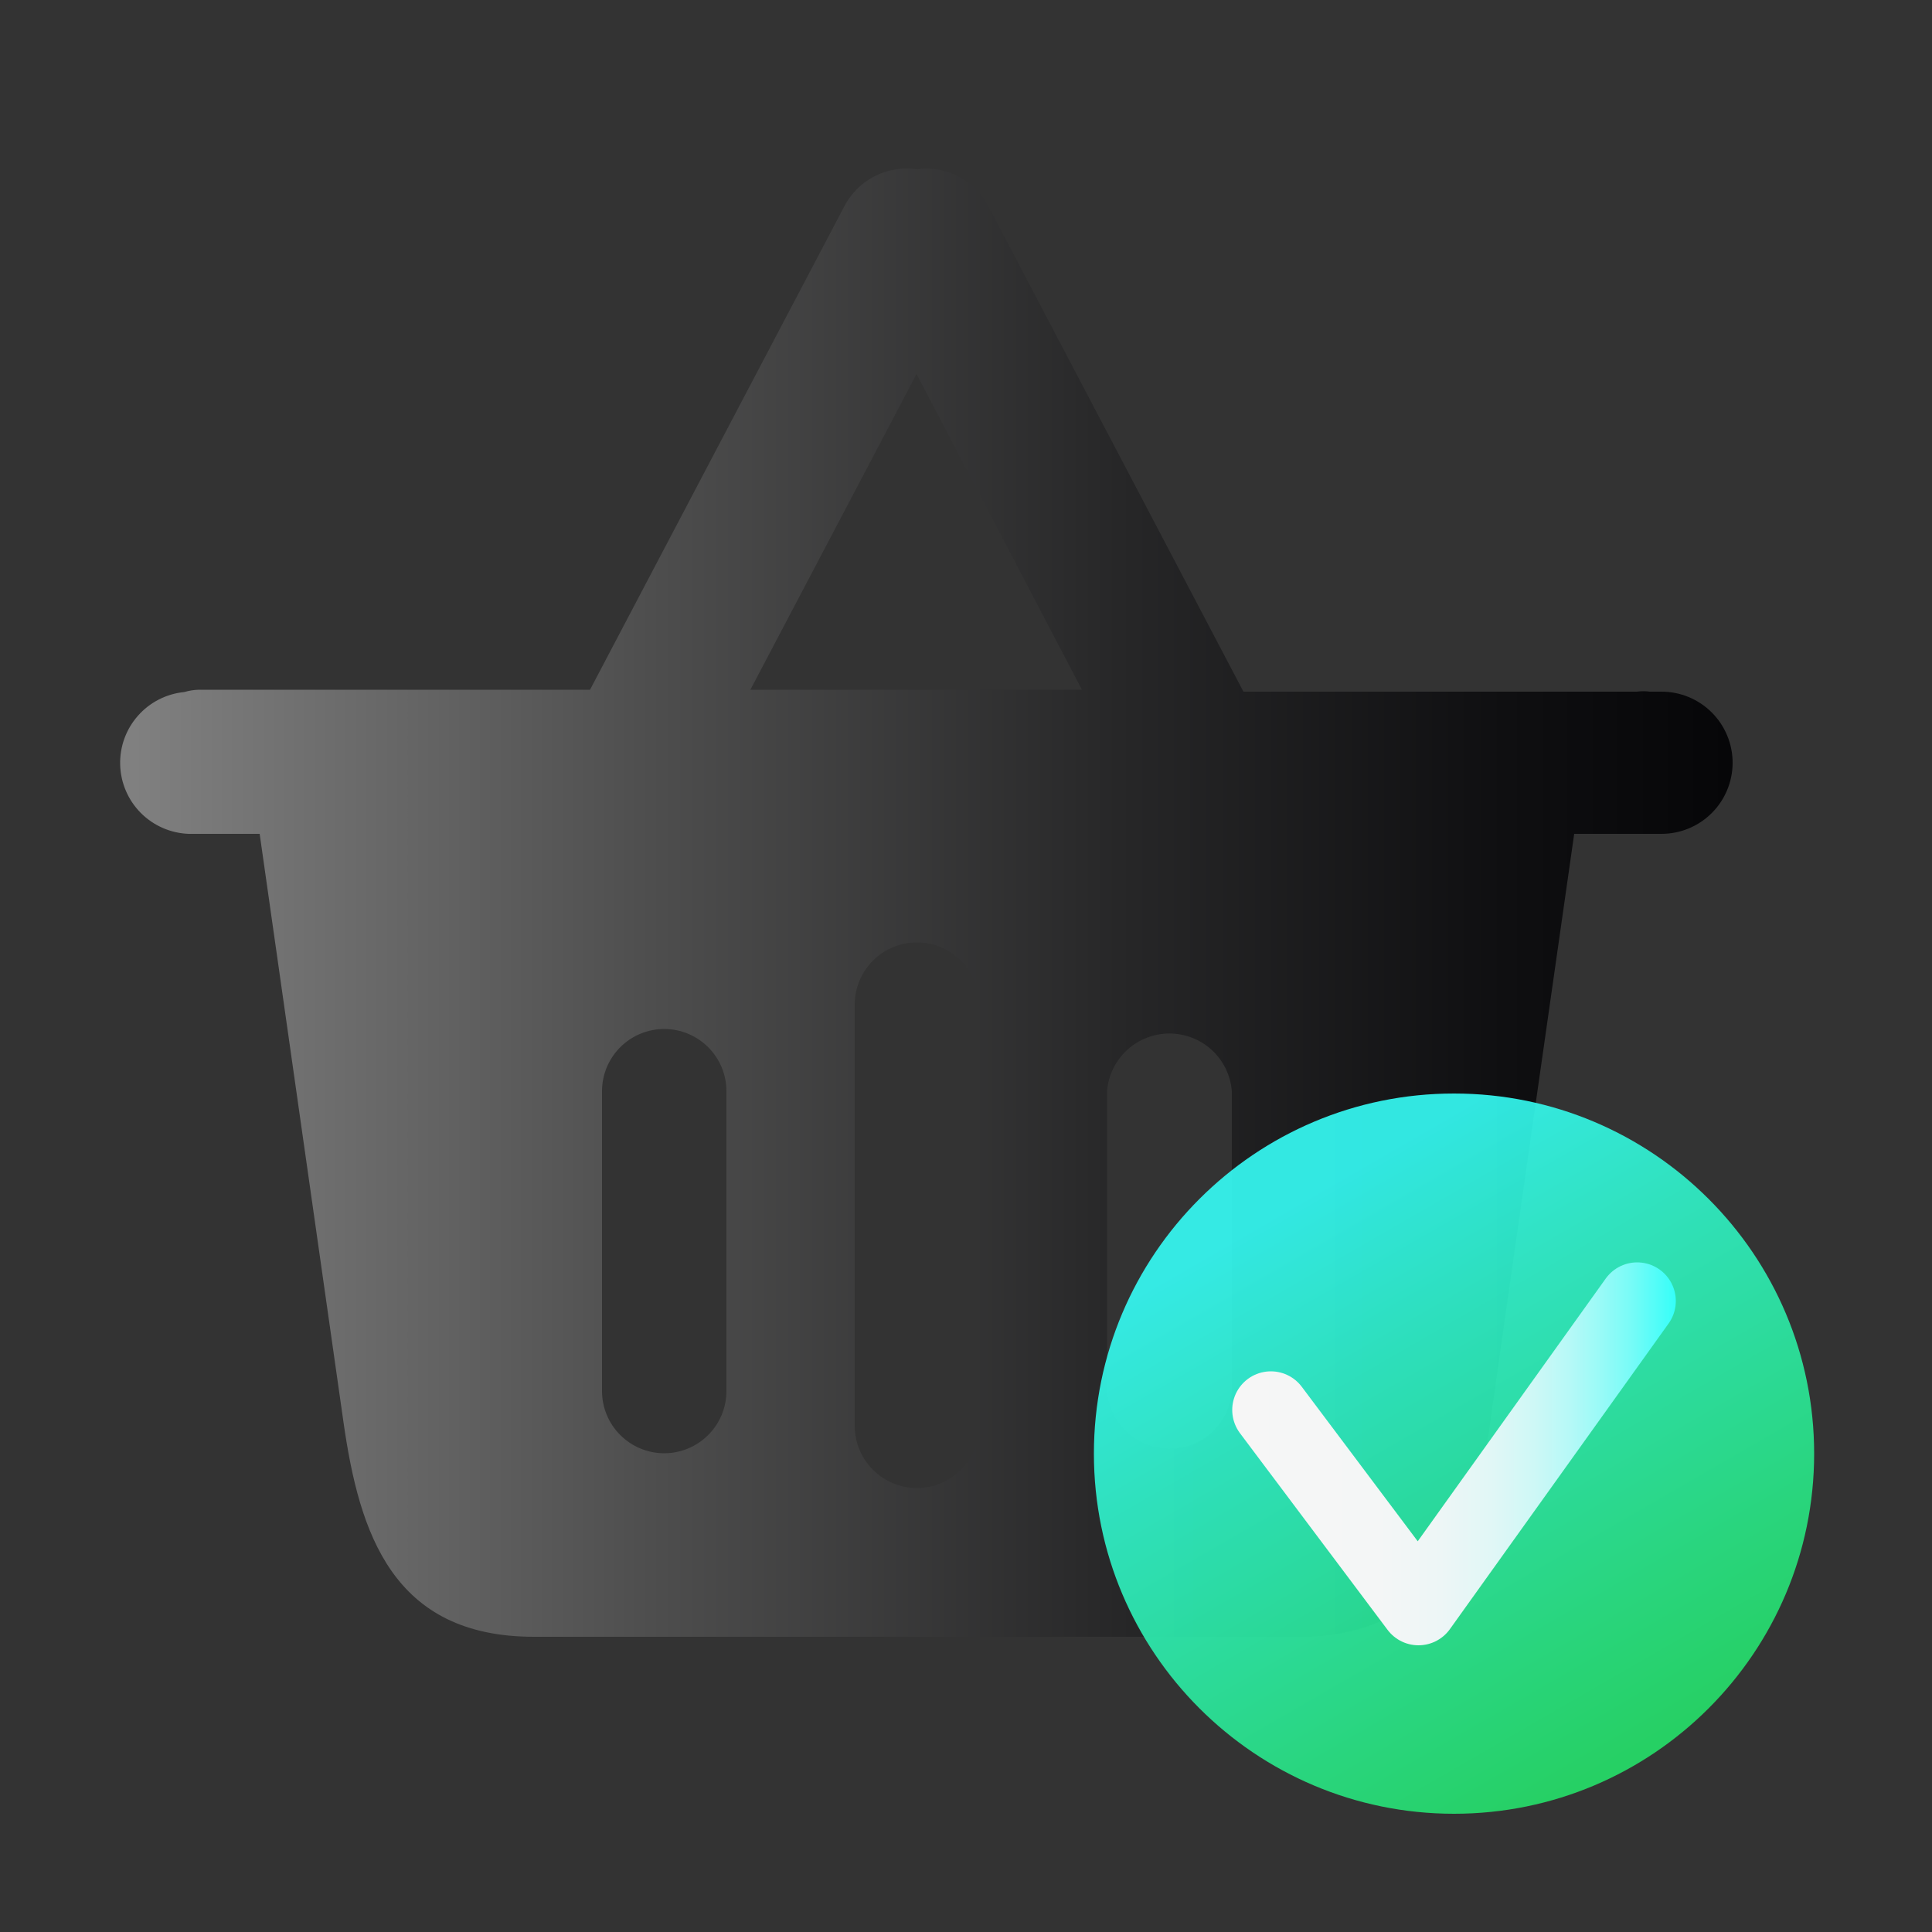 <?xml version="1.0" encoding="UTF-8"?> <svg xmlns="http://www.w3.org/2000/svg" width="50" height="50" viewBox="0 0 50 50" fill="none"><rect x="0" y="0" width="50" height="50" fill="#333333" stroke="none"/><path fill-rule="evenodd" clip-rule="evenodd" d="M43 17.9H42.7C42.587 17.885 42.473 17.885 42.36 17.9H32.18L25.6 5.38C25.433 5.038 25.163 4.757 24.827 4.577C24.491 4.398 24.107 4.329 23.73 4.38C23.348 4.324 22.958 4.39 22.617 4.57C22.275 4.75 22 5.033 21.83 5.38L15.27 17.85H5.14C5.015 17.854 4.89 17.874 4.77 17.91C4.306 17.955 3.876 18.175 3.568 18.526C3.259 18.876 3.096 19.33 3.11 19.796C3.124 20.263 3.314 20.706 3.643 21.038C3.972 21.369 4.414 21.562 4.88 21.58H6.72L8.89 36.81C9.3 39.68 10.16 42.36 13.82 42.36H33.64C36.93 42.36 38.1 40.06 38.5 37.26L40.74 21.58H43C43.488 21.58 43.956 21.386 44.301 21.041C44.646 20.696 44.84 20.228 44.84 19.74C44.84 19.252 44.646 18.784 44.301 18.439C43.956 18.094 43.488 17.9 43 17.9ZM18.8 36C18.8 36.427 18.63 36.837 18.328 37.138C18.026 37.44 17.617 37.61 17.19 37.61C16.763 37.61 16.354 37.44 16.052 37.138C15.75 36.837 15.58 36.427 15.58 36V28.24C15.58 27.813 15.75 27.403 16.052 27.102C16.354 26.8 16.763 26.63 17.19 26.63C17.617 26.63 18.026 26.8 18.328 27.102C18.63 27.403 18.8 27.813 18.8 28.24V36ZM25.34 36.9C25.34 37.327 25.17 37.736 24.868 38.038C24.567 38.34 24.157 38.51 23.73 38.51C23.303 38.51 22.893 38.34 22.592 38.038C22.29 37.736 22.12 37.327 22.12 36.9V26C22.12 25.573 22.29 25.163 22.592 24.861C22.893 24.56 23.303 24.39 23.73 24.39C24.157 24.39 24.567 24.56 24.868 24.861C25.17 25.163 25.34 25.573 25.34 26V36.9ZM19.42 17.85L23.72 9.68L28 17.85H19.42ZM31.88 36C31.848 36.406 31.664 36.786 31.365 37.062C31.065 37.339 30.673 37.493 30.265 37.493C29.857 37.493 29.465 37.339 29.165 37.062C28.866 36.786 28.682 36.406 28.65 36V28.24C28.682 27.834 28.866 27.454 29.165 27.177C29.465 26.901 29.857 26.747 30.265 26.747C30.673 26.747 31.065 26.901 31.365 27.177C31.664 27.454 31.848 27.834 31.88 28.24V36Z" fill="url(#paint0_linear_3718_22955)"></path><path d="M37.63 46.94C42.777 46.94 46.95 42.767 46.95 37.62C46.95 32.473 42.777 28.3 37.63 28.3C32.483 28.3 28.31 32.473 28.31 37.62C28.31 42.767 32.483 46.94 37.63 46.94Z" fill="url(#paint1_linear_3718_22955)" fill-opacity="0.9"></path><path d="M32.89 36.49L36.71 41.58L42.37 33.67" stroke="url(#paint2_linear_3718_22955)" stroke-width="2" stroke-linecap="round" stroke-linejoin="round"></path><defs><linearGradient id="paint0_linear_3718_22955" x1="3.05" y1="23.38" x2="44.79" y2="23.38" gradientUnits="userSpaceOnUse"><stop offset="0.01" stop-color="#808080"></stop><stop offset="0.33" stop-color="#4E4E4E"></stop><stop offset="0.62" stop-color="#272728"></stop><stop offset="0.86" stop-color="#0F0F11"></stop><stop offset="1" stop-color="#060608"></stop></linearGradient><linearGradient id="paint1_linear_3718_22955" x1="42.29" y1="45.7" x2="32.97" y2="29.55" gradientUnits="userSpaceOnUse"><stop offset="0.01" stop-color="#25E169"></stop><stop offset="0.21" stop-color="#28E785"></stop><stop offset="0.66" stop-color="#30F5CD"></stop><stop offset="0.91" stop-color="#35FEF8"></stop></linearGradient><linearGradient id="paint2_linear_3718_22955" x1="31.89" y1="37.62" x2="43.37" y2="37.62" gradientUnits="userSpaceOnUse"><stop stop-color="#F6F6F6"></stop><stop offset="0.33" stop-color="#F4F6F6"></stop><stop offset="0.47" stop-color="#EDF6F6"></stop><stop offset="0.59" stop-color="#E0F7F6"></stop><stop offset="0.68" stop-color="#CEF8F6"></stop><stop offset="0.76" stop-color="#B6F9F7"></stop><stop offset="0.83" stop-color="#99FAF7"></stop><stop offset="0.9" stop-color="#77FBF7"></stop><stop offset="0.96" stop-color="#50FDF8"></stop><stop offset="1" stop-color="#35FEF8"></stop></linearGradient></defs></svg> 
